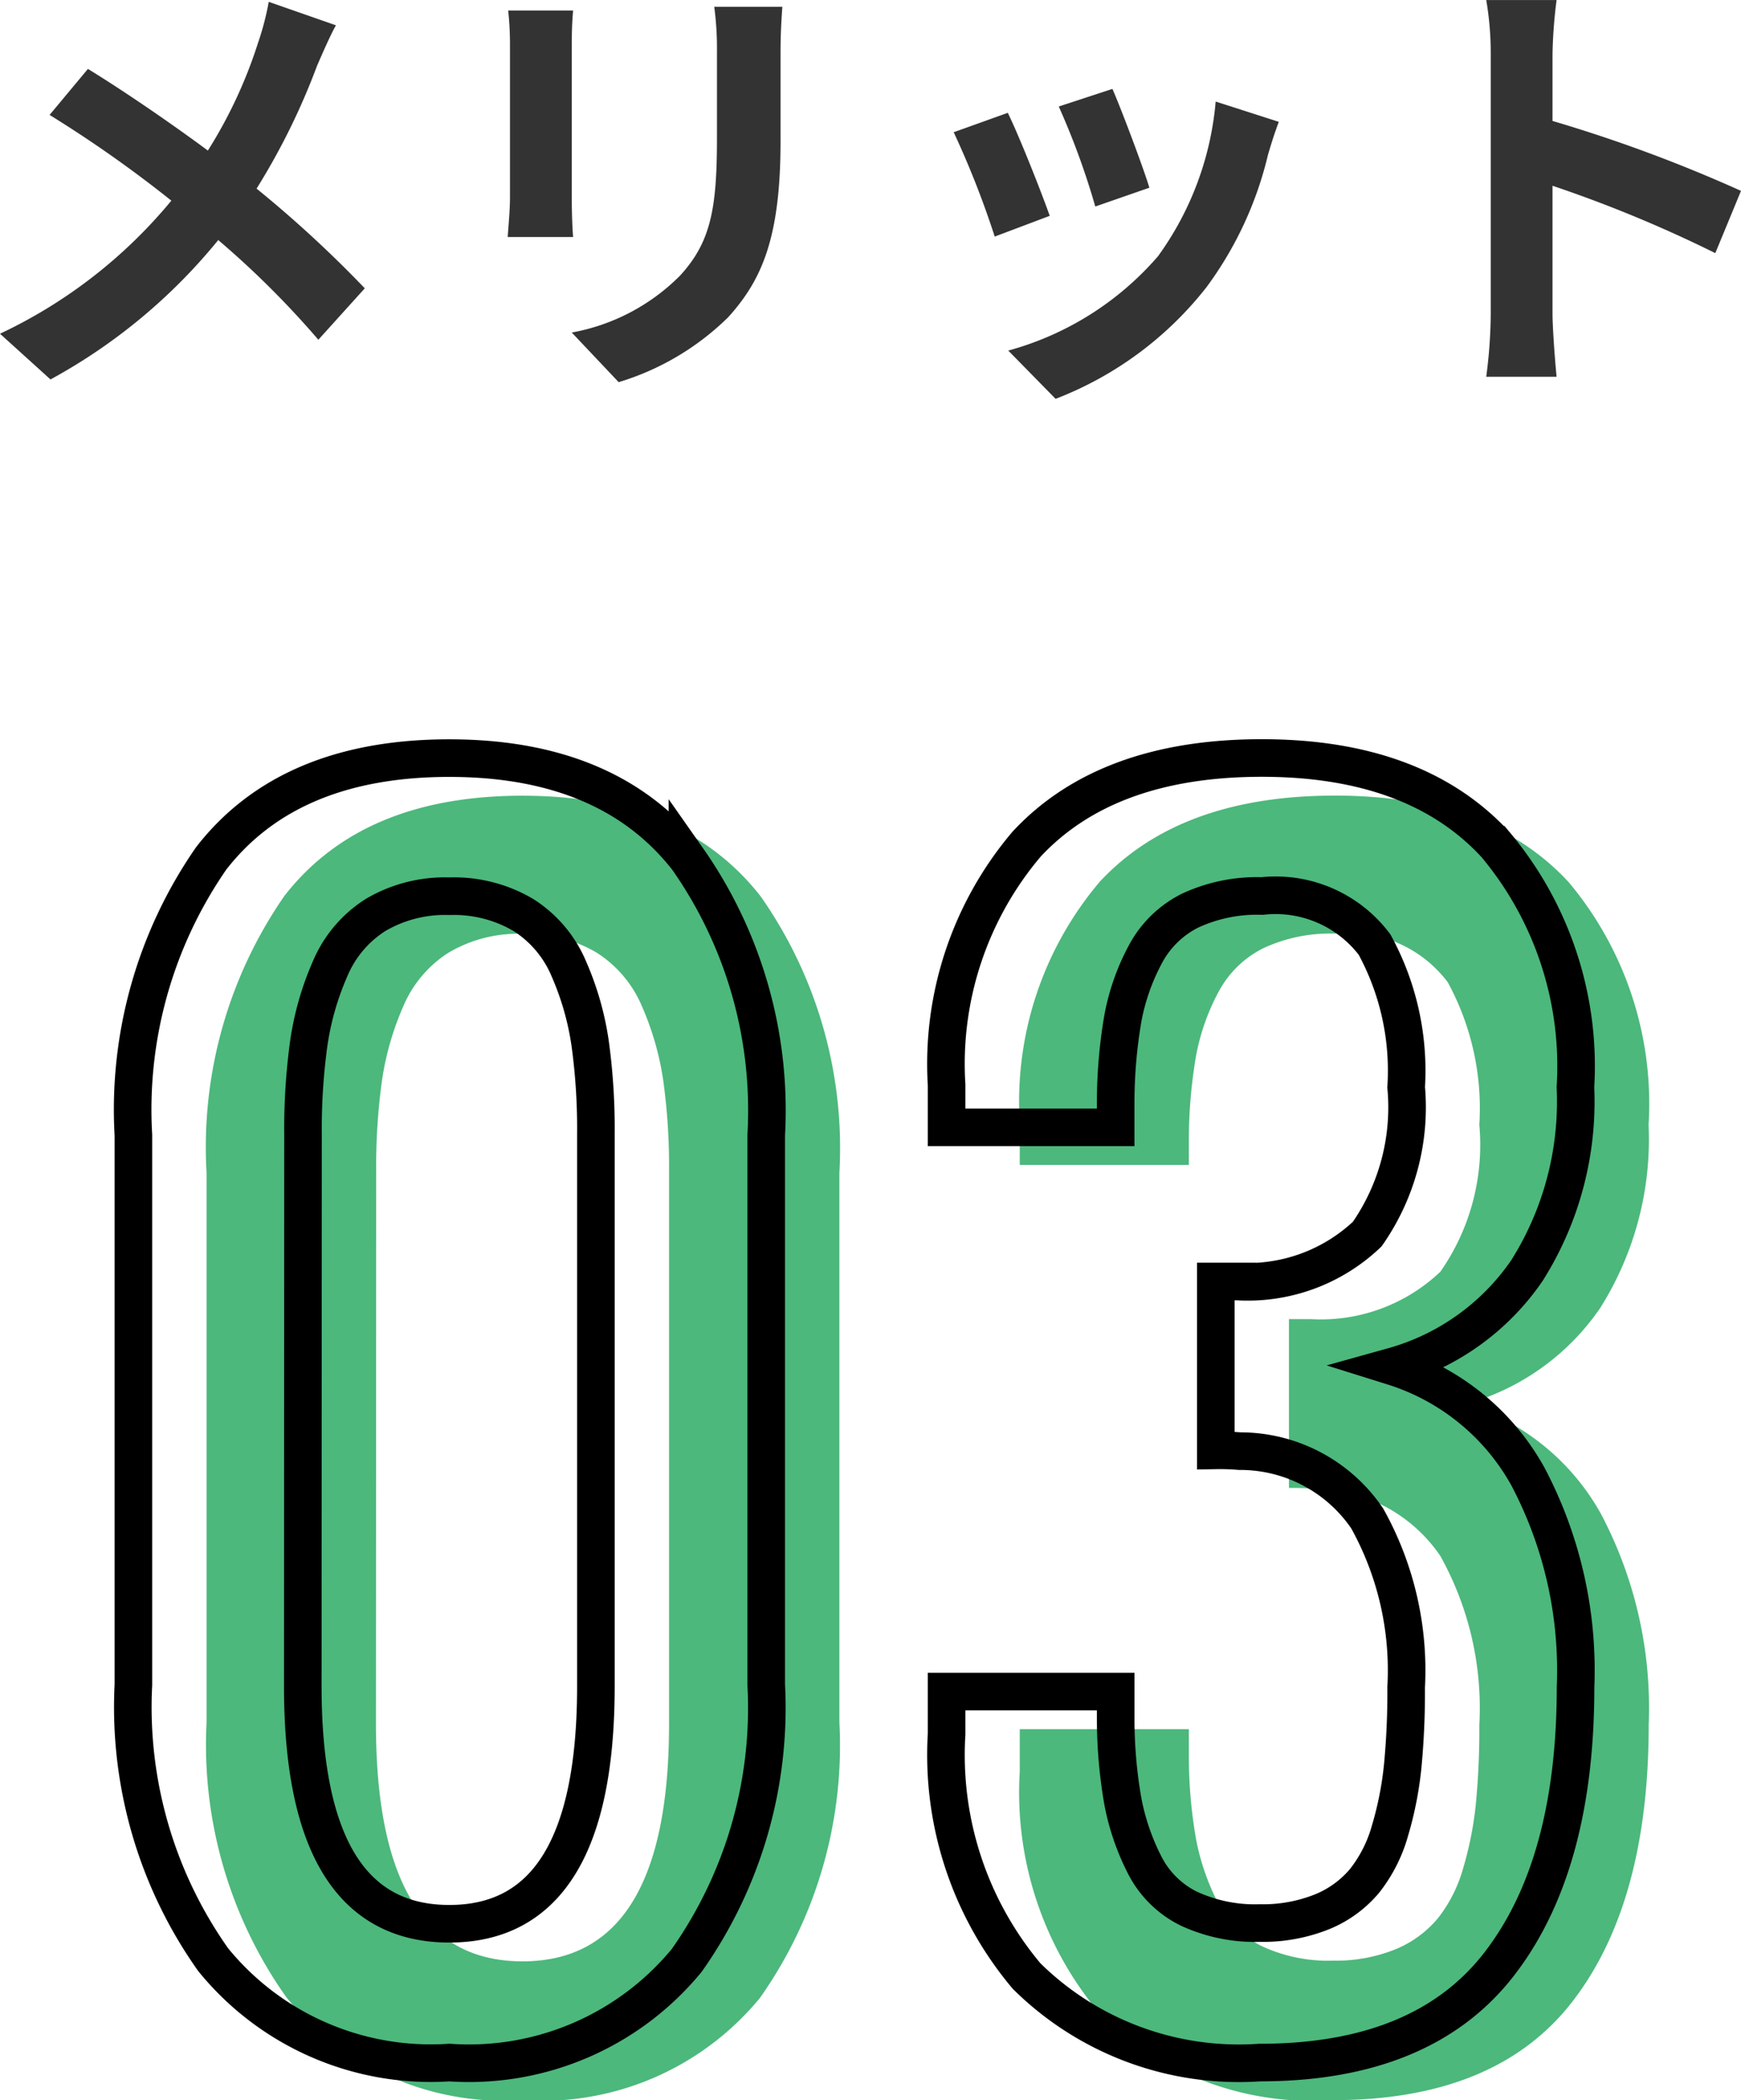 <svg xmlns="http://www.w3.org/2000/svg" width="46.332" height="55.861" viewBox="0 0 46.332 55.861">
  <g id="Group_43223" data-name="Group 43223" transform="translate(10002.338 -9154.356)">
    <path id="Path_1154" data-name="Path 1154" d="M-14.424-8.82l-1.788-.624a7.484,7.484,0,0,1-.288,1.1,12.444,12.444,0,0,1-1.332,2.856c-.972-.72-2.232-1.584-3.192-2.172l-1.02,1.224a32.993,32.993,0,0,1,3.24,2.28,13.205,13.205,0,0,1-4.56,3.54L-22.02.6a15,15,0,0,0,4.464-3.708A24.163,24.163,0,0,1-14.892-.456l1.236-1.368a31.421,31.421,0,0,0-2.88-2.652A18.123,18.123,0,0,0-14.928-7.74C-14.808-8.016-14.58-8.544-14.424-8.82Zm11.88-.492H-4.356a8.465,8.465,0,0,1,.072,1.2v2.28c0,1.872-.156,2.772-.984,3.672A5.429,5.429,0,0,1-8.148-.648L-6.9.672A7.066,7.066,0,0,0-3.984-1.056c.888-.984,1.392-2.1,1.392-4.68V-8.112C-2.592-8.592-2.568-8.976-2.544-9.312Zm-5.568.1H-9.84a8.52,8.52,0,0,1,.048.924v4.044c0,.36-.048.828-.06,1.056h1.74c-.024-.276-.036-.744-.036-1.044V-8.292C-8.148-8.676-8.136-8.94-8.112-9.216ZM6.24-7.128,4.812-6.66A19.987,19.987,0,0,1,5.784-4l1.44-.5C7.056-5.052,6.468-6.612,6.24-7.128Zm4.428.876-1.68-.54A8.207,8.207,0,0,1,7.452-2.676,8.074,8.074,0,0,1,3.468-.168l1.26,1.284A9.371,9.371,0,0,0,8.748-1.86,9.676,9.676,0,0,0,10.38-5.376C10.452-5.616,10.524-5.868,10.668-6.252Zm-7.212-.24-1.44.516A24.238,24.238,0,0,1,3.108-3.2l1.464-.552C4.332-4.428,3.756-5.88,3.456-6.492Zm12.852,5.34a13.18,13.18,0,0,1-.12,1.68H18.06c-.048-.492-.108-1.332-.108-1.68v-3.4A34.661,34.661,0,0,1,22.284-2.76l.684-1.656a39.193,39.193,0,0,0-5.016-1.86V-8.052a13.047,13.047,0,0,1,.108-1.44H16.188a8.33,8.33,0,0,1,.12,1.44Z" transform="translate(-9978.974 9163.849)" fill="#333"/>
    <path id="Path_1152" data-name="Path 1152" d="M-10.433.369a7.464,7.464,0,0,1-6.286-2.738A11.619,11.619,0,0,1-18.841-9.68V-24.3a11.725,11.725,0,0,1,2.071-7.362q2.071-2.666,6.337-2.666,4.245,0,6.337,2.676A11.651,11.651,0,0,1-2-24.3V-9.68A11.641,11.641,0,0,1-4.116-2.348,7.506,7.506,0,0,1-10.433.369Zm-3.9-10.008q0,6.316,3.9,6.316t3.9-6.316v-14.7a16.6,16.6,0,0,0-.154-2.41,7.669,7.669,0,0,0-.564-1.969,3.133,3.133,0,0,0-1.21-1.436,3.632,3.632,0,0,0-1.969-.5,3.632,3.632,0,0,0-1.969.5,3.133,3.133,0,0,0-1.21,1.436,7.669,7.669,0,0,0-.564,1.969,16.6,16.6,0,0,0-.154,2.41ZM11.13.369a8.031,8.031,0,0,1-6.2-2.3A9.133,9.133,0,0,1,2.8-8.367V-9.5H7.3v.738A12.734,12.734,0,0,0,7.49-6.583,6.265,6.265,0,0,0,8.064-4.9,2.614,2.614,0,0,0,9.233-3.732a4.168,4.168,0,0,0,1.9.39,4.218,4.218,0,0,0,1.661-.3,2.907,2.907,0,0,0,1.128-.82A3.812,3.812,0,0,0,14.6-5.8a9.263,9.263,0,0,0,.338-1.712,20.753,20.753,0,0,0,.092-2.1,8.3,8.3,0,0,0-1.036-4.491A4.084,4.084,0,0,0,10.6-15.894a6.269,6.269,0,0,0-.636-.021v-4.491h.574a4.618,4.618,0,0,0,3.456-1.261,5.89,5.89,0,0,0,1.036-3.907,7,7,0,0,0-.841-3.794,3.3,3.3,0,0,0-2.994-1.292,4.219,4.219,0,0,0-1.917.39A2.728,2.728,0,0,0,8.085-29.1a5.846,5.846,0,0,0-.595,1.7A13.259,13.259,0,0,0,7.3-25.184v.677H2.8v-1.128a9.037,9.037,0,0,1,2.133-6.409q2.133-2.287,6.255-2.287,4.1,0,6.224,2.307a9.172,9.172,0,0,1,2.123,6.45A8.417,8.417,0,0,1,18.246-20.7a6.409,6.409,0,0,1-3.568,2.553,6.234,6.234,0,0,1,3.589,2.922,11.042,11.042,0,0,1,1.271,5.609q0,4.737-2.03,7.362T11.13.369Z" transform="translate(-9978 9209.849)" fill="#4cb87c"/>
    <path id="Path_1153" data-name="Path 1153" d="M-10.433.369a7.464,7.464,0,0,1-6.286-2.738A11.619,11.619,0,0,1-18.841-9.68V-24.3a11.725,11.725,0,0,1,2.071-7.362q2.071-2.666,6.337-2.666,4.245,0,6.337,2.676A11.651,11.651,0,0,1-2-24.3V-9.68A11.641,11.641,0,0,1-4.116-2.348,7.506,7.506,0,0,1-10.433.369Zm-3.9-10.008q0,6.316,3.9,6.316t3.9-6.316v-14.7a16.6,16.6,0,0,0-.154-2.41,7.669,7.669,0,0,0-.564-1.969,3.133,3.133,0,0,0-1.21-1.436,3.632,3.632,0,0,0-1.969-.5,3.632,3.632,0,0,0-1.969.5,3.133,3.133,0,0,0-1.21,1.436,7.669,7.669,0,0,0-.564,1.969,16.6,16.6,0,0,0-.154,2.41ZM11.13.369a8.031,8.031,0,0,1-6.2-2.3A9.133,9.133,0,0,1,2.8-8.367V-9.5H7.3v.738A12.734,12.734,0,0,0,7.49-6.583,6.265,6.265,0,0,0,8.064-4.9,2.614,2.614,0,0,0,9.233-3.732a4.168,4.168,0,0,0,1.9.39,4.218,4.218,0,0,0,1.661-.3,2.907,2.907,0,0,0,1.128-.82A3.812,3.812,0,0,0,14.6-5.8a9.263,9.263,0,0,0,.338-1.712,20.753,20.753,0,0,0,.092-2.1,8.3,8.3,0,0,0-1.036-4.491A4.084,4.084,0,0,0,10.6-15.894a6.269,6.269,0,0,0-.636-.021v-4.491h.574a4.618,4.618,0,0,0,3.456-1.261,5.89,5.89,0,0,0,1.036-3.907,7,7,0,0,0-.841-3.794,3.3,3.3,0,0,0-2.994-1.292,4.219,4.219,0,0,0-1.917.39A2.728,2.728,0,0,0,8.085-29.1a5.846,5.846,0,0,0-.595,1.7A13.259,13.259,0,0,0,7.3-25.184v.677H2.8v-1.128a9.037,9.037,0,0,1,2.133-6.409q2.133-2.287,6.255-2.287,4.1,0,6.224,2.307a9.172,9.172,0,0,1,2.123,6.45A8.417,8.417,0,0,1,18.246-20.7a6.409,6.409,0,0,1-3.568,2.553,6.234,6.234,0,0,1,3.589,2.922,11.042,11.042,0,0,1,1.271,5.609q0,4.737-2.03,7.362T11.13.369Z" transform="translate(-9979.947 9208.849)" fill="none" stroke="#000" stroke-width="1"/>
  </g>
</svg>
